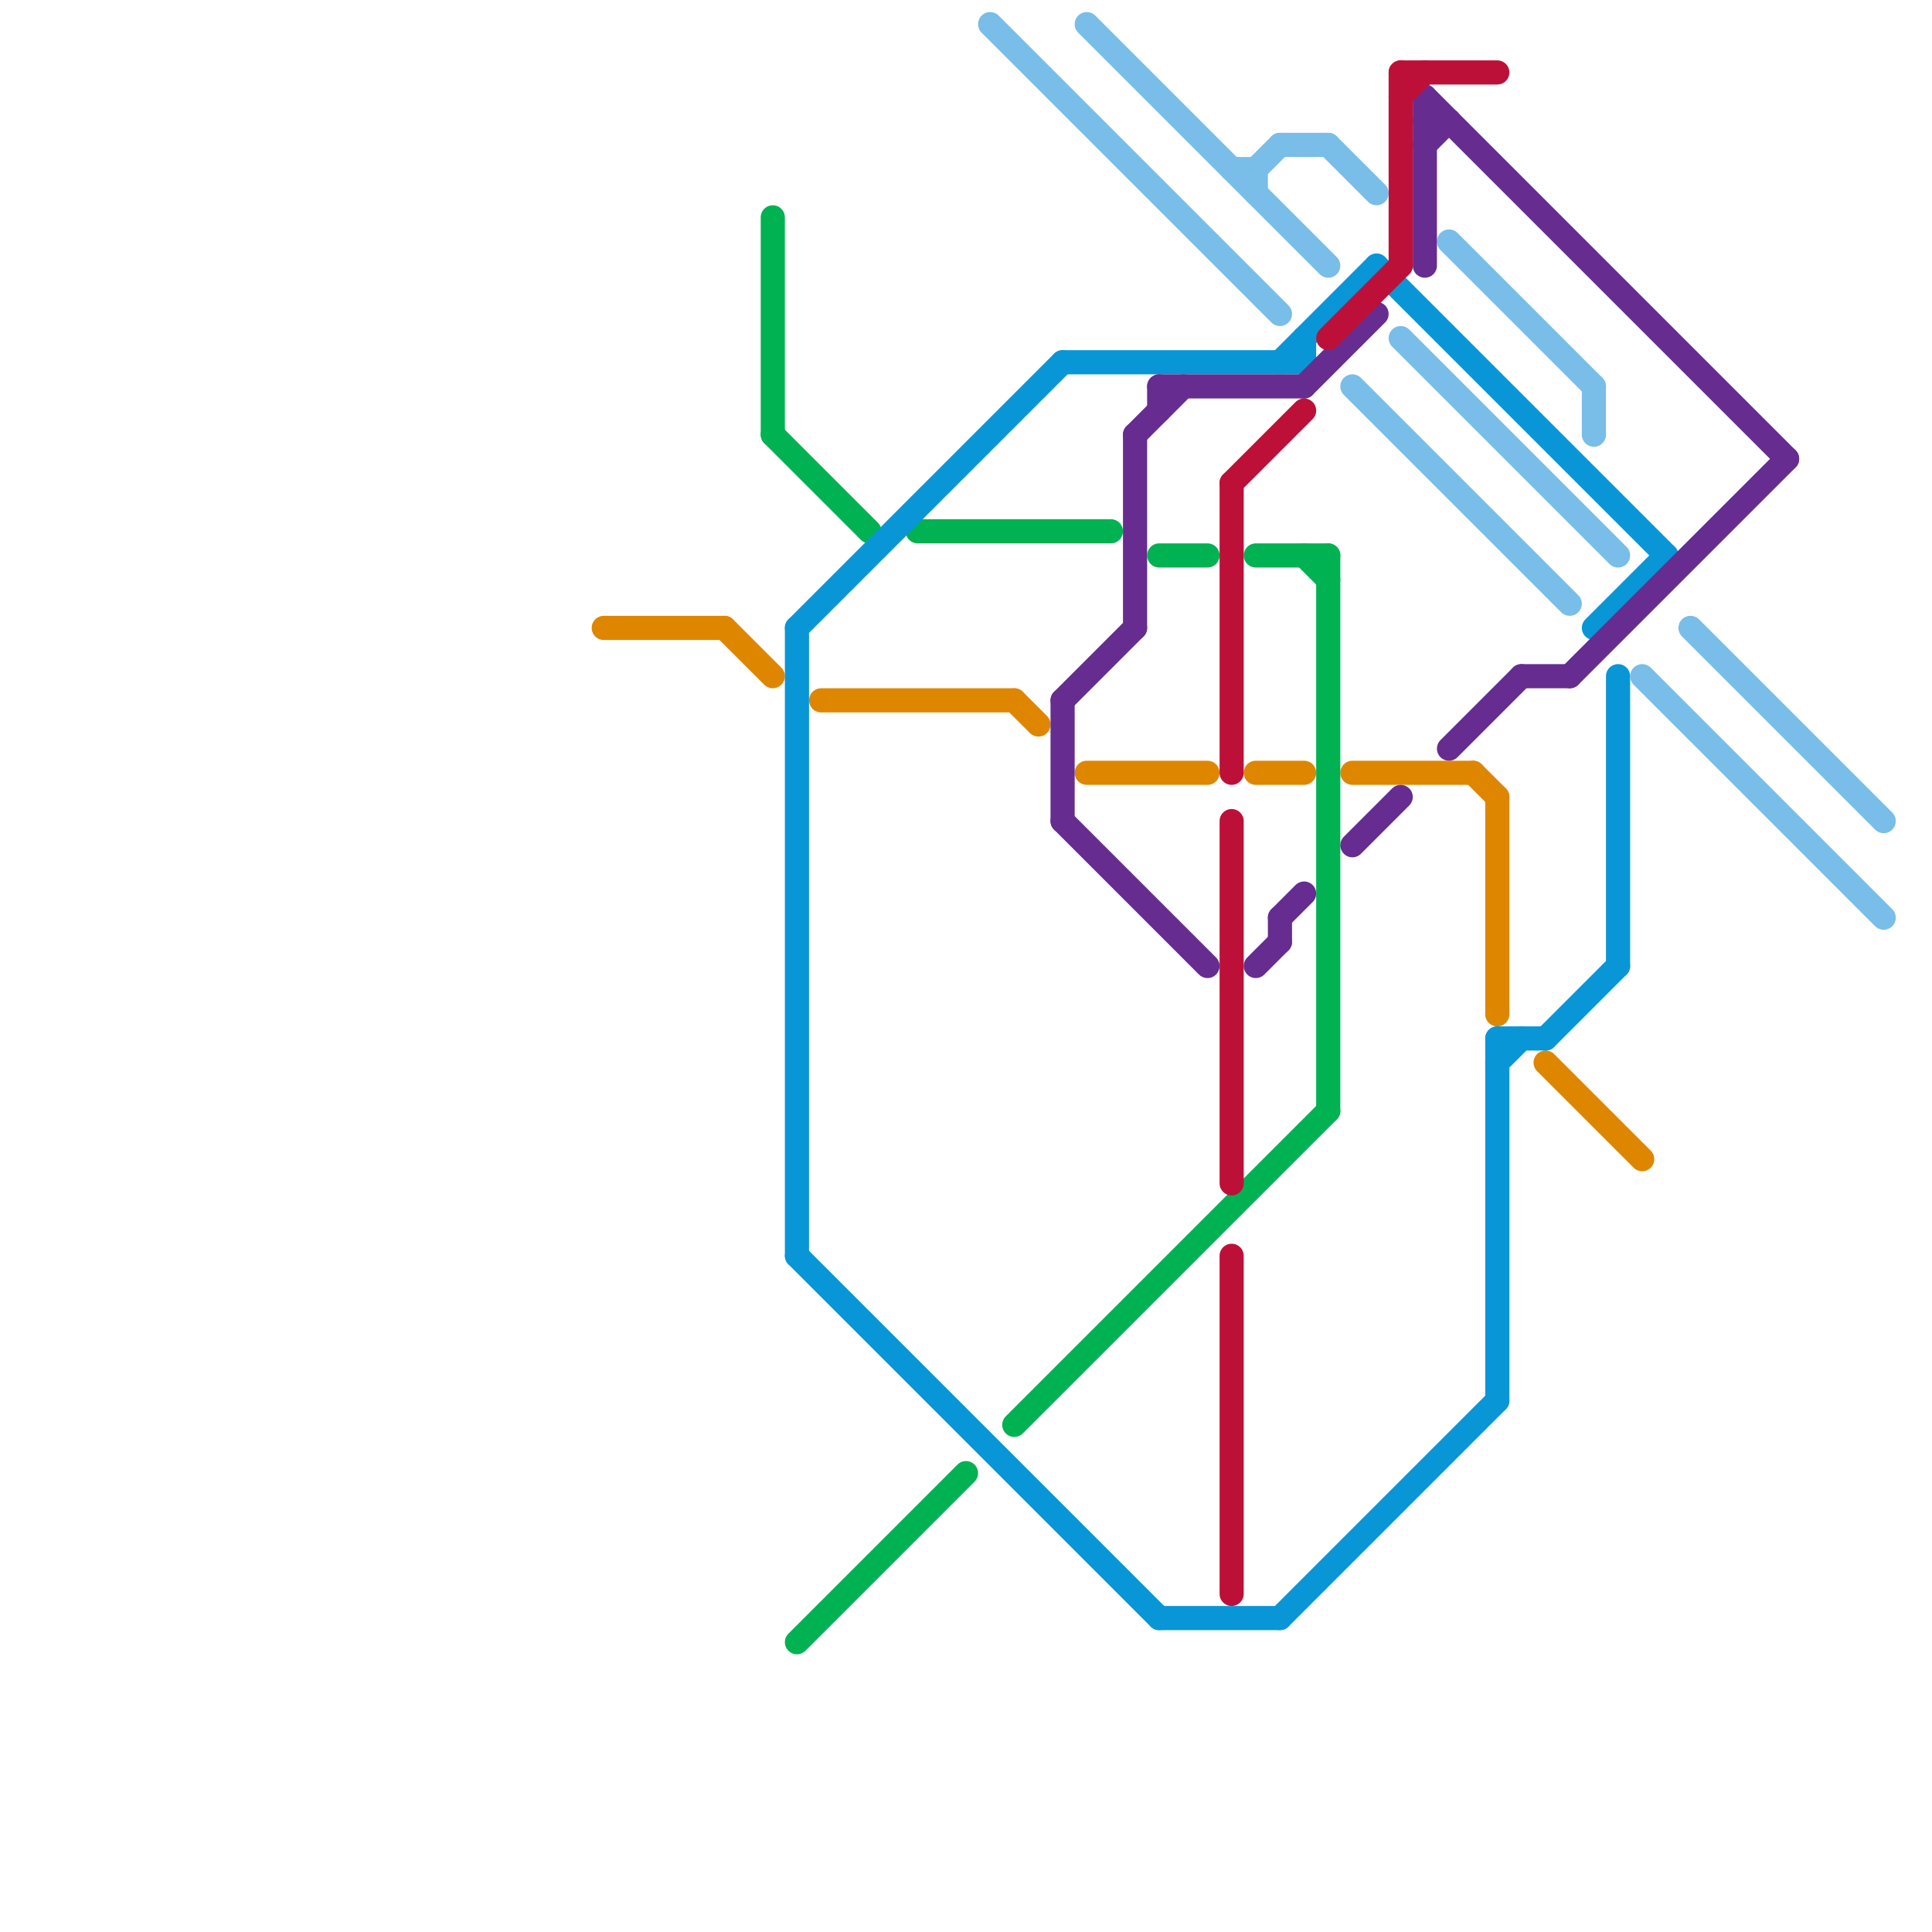 
<svg version="1.1" xmlns="http://www.w3.org/2000/svg" viewBox="0 0 80 80">
<style>text { font: 1px Helvetica; font-weight: 600; white-space: pre; dominant-baseline: central; } line { stroke-width: 1; fill: none; stroke-linecap: round; stroke-linejoin: round; } .c0 { stroke: #df8600 } .c1 { stroke: #00b251 } .c2 { stroke: #0896d7 } .c3 { stroke: #79bde9 } .c4 { stroke: #662c90 } .c5 { stroke: #bd1038 }</style><defs><g id="wm-xf"><circle r="1.2" fill="#000"/><circle r="0.9" fill="#fff"/><circle r="0.6" fill="#000"/><circle r="0.3" fill="#fff"/></g><g id="wm"><circle r="0.6" fill="#000"/><circle r="0.3" fill="#fff"/></g></defs><line class="c0" x1="42" y1="29" x2="43" y2="30"/><line class="c0" x1="34" y1="29" x2="42" y2="29"/><line class="c0" x1="64" y1="44" x2="68" y2="48"/><line class="c0" x1="62" y1="33" x2="62" y2="42"/><line class="c0" x1="61" y1="32" x2="62" y2="33"/><line class="c0" x1="45" y1="32" x2="50" y2="32"/><line class="c0" x1="52" y1="32" x2="54" y2="32"/><line class="c0" x1="25" y1="26" x2="30" y2="26"/><line class="c0" x1="56" y1="32" x2="61" y2="32"/><line class="c0" x1="30" y1="26" x2="32" y2="28"/><line class="c1" x1="52" y1="23" x2="55" y2="23"/><line class="c1" x1="48" y1="23" x2="50" y2="23"/><line class="c1" x1="55" y1="23" x2="55" y2="46"/><line class="c1" x1="38" y1="22" x2="46" y2="22"/><line class="c1" x1="33" y1="68" x2="40" y2="61"/><line class="c1" x1="32" y1="18" x2="36" y2="22"/><line class="c1" x1="54" y1="23" x2="55" y2="24"/><line class="c1" x1="42" y1="59" x2="55" y2="46"/><line class="c1" x1="32" y1="9" x2="32" y2="18"/><line class="c2" x1="44" y1="15" x2="54" y2="15"/><line class="c2" x1="66" y1="26" x2="69" y2="23"/><line class="c2" x1="67" y1="28" x2="67" y2="40"/><line class="c2" x1="62" y1="43" x2="64" y2="43"/><line class="c2" x1="33" y1="26" x2="44" y2="15"/><line class="c2" x1="48" y1="67" x2="53" y2="67"/><line class="c2" x1="53" y1="15" x2="57" y2="11"/><line class="c2" x1="53" y1="67" x2="62" y2="58"/><line class="c2" x1="57" y1="11" x2="69" y2="23"/><line class="c2" x1="54" y1="14" x2="54" y2="15"/><line class="c2" x1="62" y1="43" x2="62" y2="58"/><line class="c2" x1="33" y1="26" x2="33" y2="52"/><line class="c2" x1="62" y1="44" x2="63" y2="43"/><line class="c2" x1="33" y1="52" x2="48" y2="67"/><line class="c2" x1="64" y1="43" x2="67" y2="40"/><line class="c3" x1="58" y1="14" x2="67" y2="23"/><line class="c3" x1="55" y1="6" x2="57" y2="8"/><line class="c3" x1="53" y1="6" x2="55" y2="6"/><line class="c3" x1="52" y1="7" x2="52" y2="8"/><line class="c3" x1="70" y1="26" x2="78" y2="34"/><line class="c3" x1="51" y1="7" x2="52" y2="7"/><line class="c3" x1="66" y1="16" x2="66" y2="18"/><line class="c3" x1="60" y1="10" x2="66" y2="16"/><line class="c3" x1="52" y1="7" x2="53" y2="6"/><line class="c3" x1="68" y1="28" x2="78" y2="38"/><line class="c3" x1="45" y1="1" x2="55" y2="11"/><line class="c3" x1="56" y1="16" x2="65" y2="25"/><line class="c3" x1="41" y1="1" x2="53" y2="13"/><line class="c4" x1="44" y1="34" x2="50" y2="40"/><line class="c4" x1="65" y1="28" x2="74" y2="19"/><line class="c4" x1="59" y1="5" x2="60" y2="5"/><line class="c4" x1="48" y1="16" x2="54" y2="16"/><line class="c4" x1="47" y1="18" x2="47" y2="26"/><line class="c4" x1="44" y1="29" x2="44" y2="34"/><line class="c4" x1="59" y1="6" x2="60" y2="5"/><line class="c4" x1="53" y1="38" x2="53" y2="39"/><line class="c4" x1="48" y1="16" x2="48" y2="17"/><line class="c4" x1="44" y1="29" x2="47" y2="26"/><line class="c4" x1="60" y1="31" x2="63" y2="28"/><line class="c4" x1="53" y1="38" x2="54" y2="37"/><line class="c4" x1="63" y1="28" x2="65" y2="28"/><line class="c4" x1="59" y1="4" x2="74" y2="19"/><line class="c4" x1="47" y1="18" x2="49" y2="16"/><line class="c4" x1="56" y1="35" x2="58" y2="33"/><line class="c4" x1="52" y1="40" x2="53" y2="39"/><line class="c4" x1="54" y1="16" x2="57" y2="13"/><line class="c4" x1="59" y1="4" x2="59" y2="11"/><line class="c5" x1="58" y1="4" x2="59" y2="3"/><line class="c5" x1="58" y1="3" x2="62" y2="3"/><line class="c5" x1="51" y1="52" x2="51" y2="66"/><line class="c5" x1="51" y1="34" x2="51" y2="49"/><line class="c5" x1="51" y1="20" x2="54" y2="17"/><line class="c5" x1="58" y1="3" x2="58" y2="11"/><line class="c5" x1="55" y1="14" x2="58" y2="11"/><line class="c5" x1="51" y1="20" x2="51" y2="32"/>
</svg>
